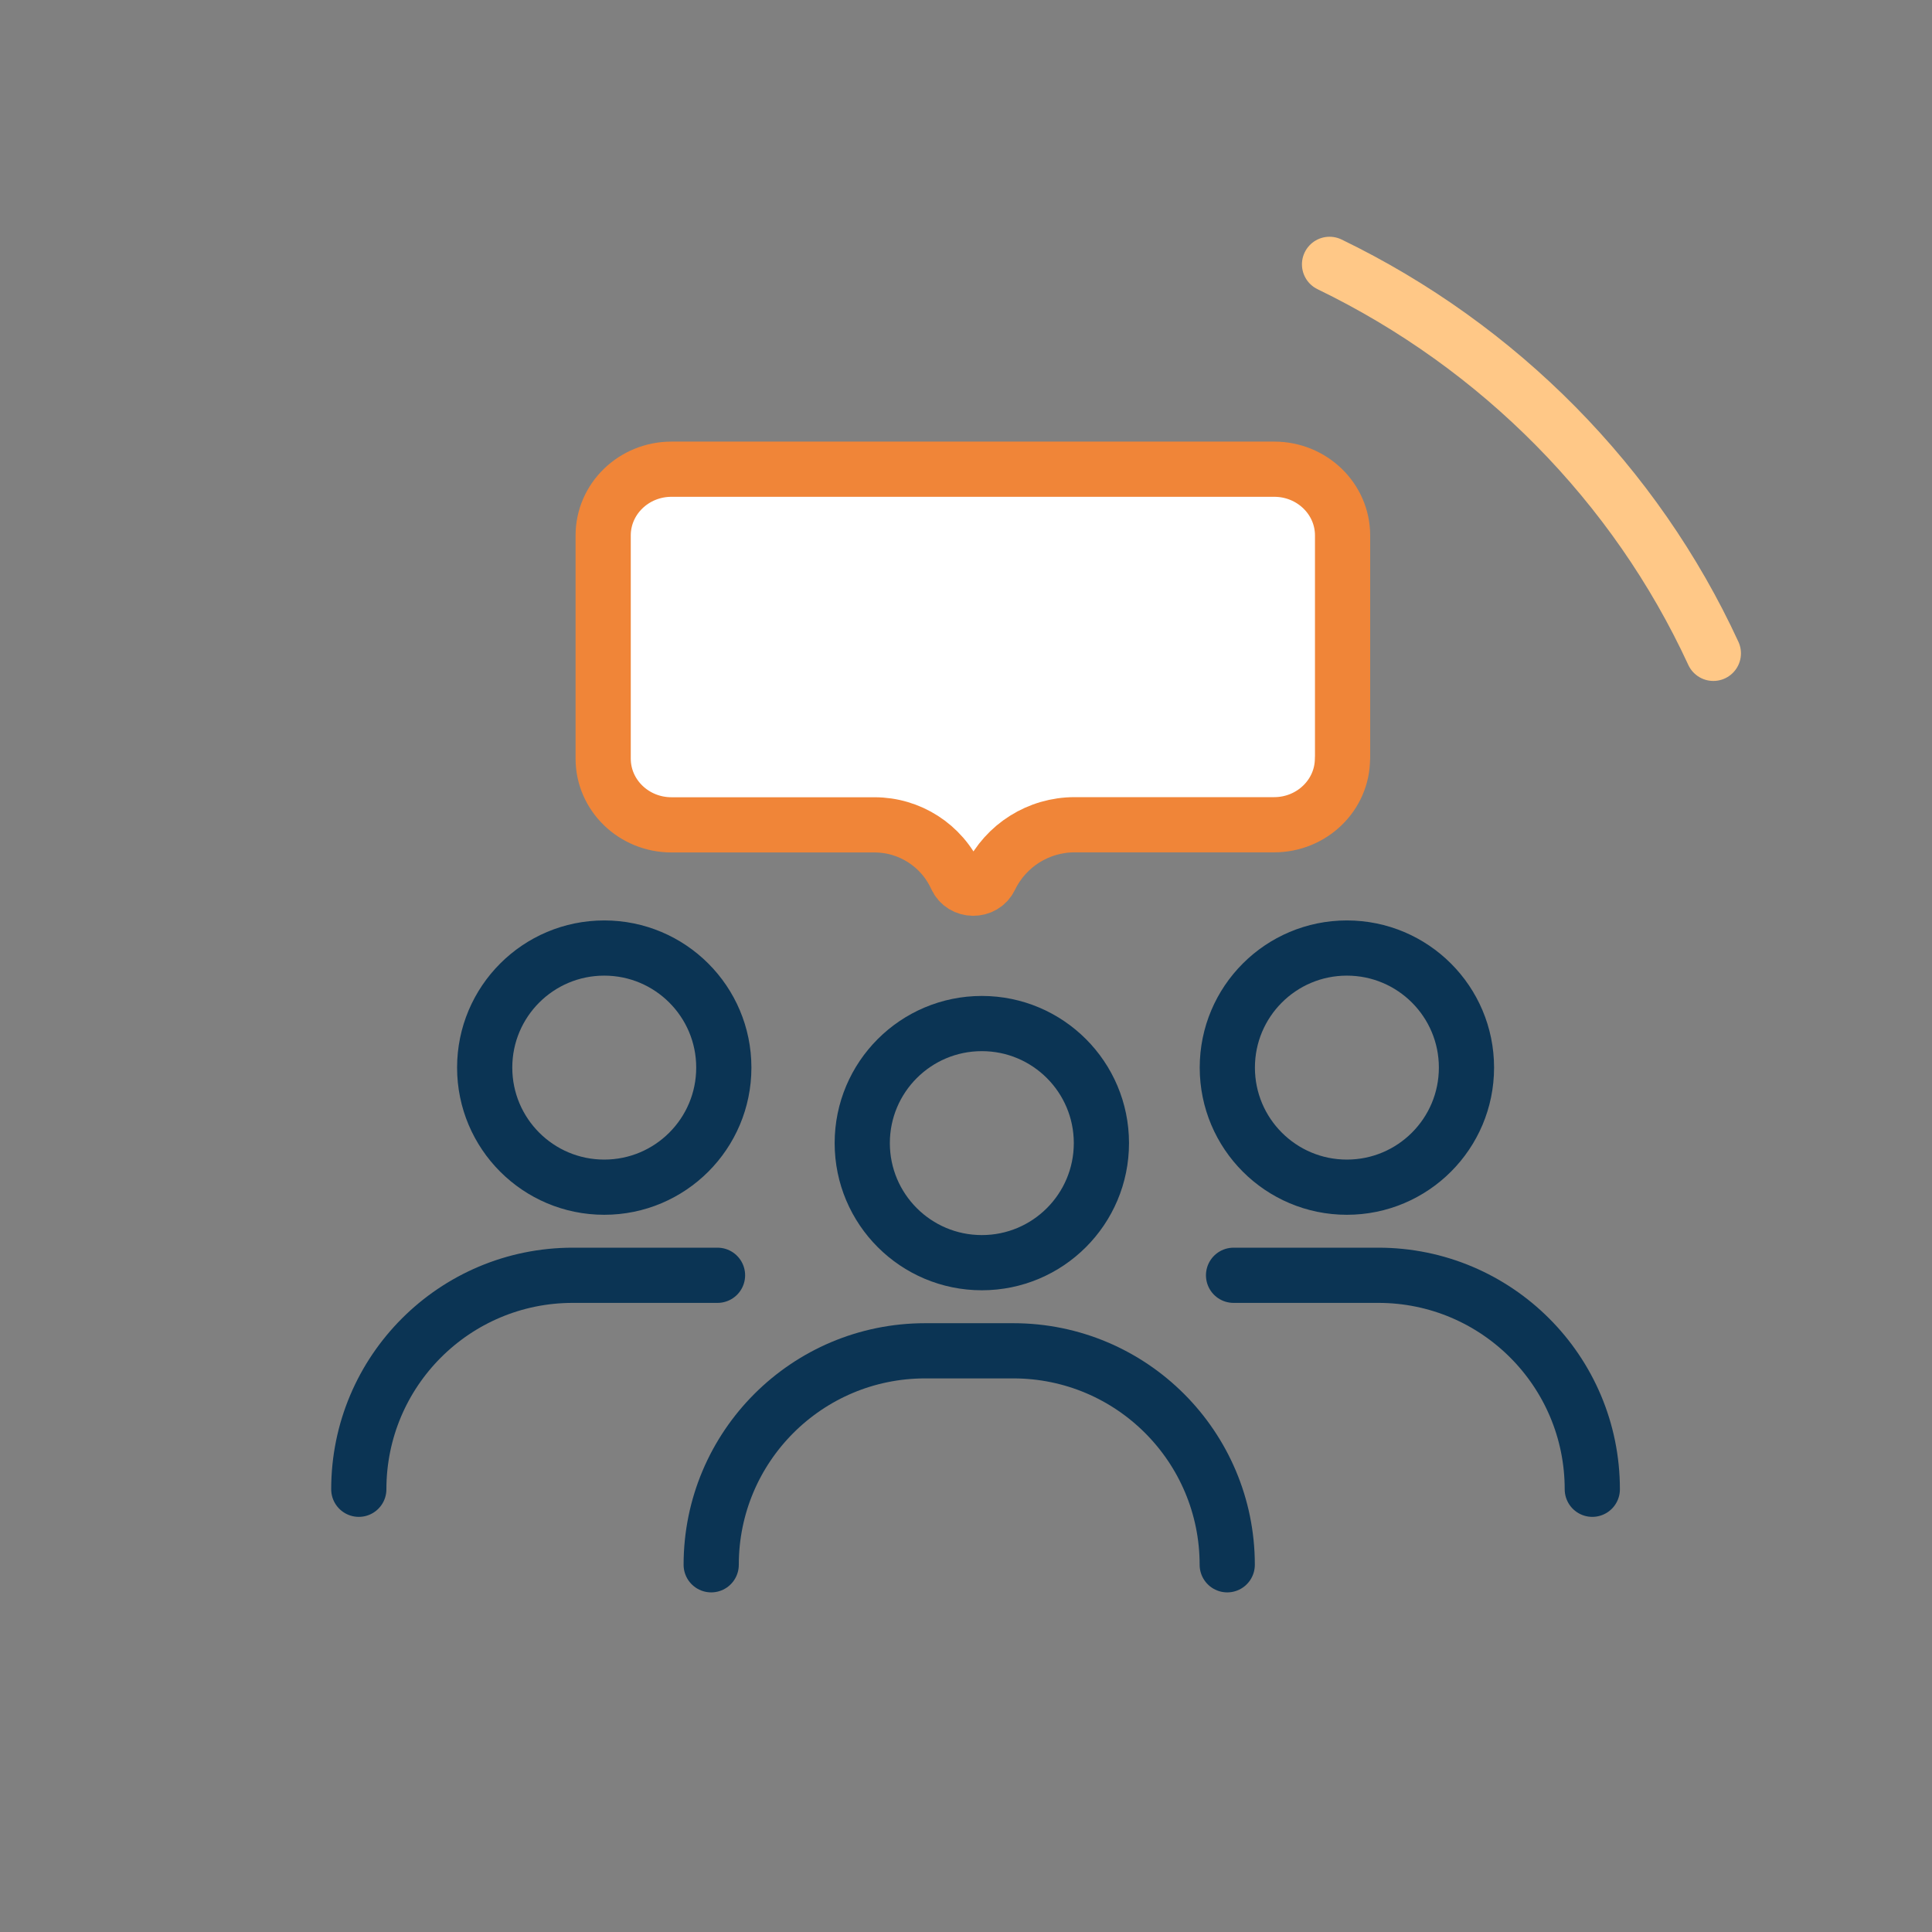<?xml version="1.0" encoding="UTF-8"?>
<svg xmlns="http://www.w3.org/2000/svg" width="70" height="70" viewBox="0 0 70 70" fill="none">
  <rect x="0" y="0" width="70" height="70" fill="#808080" stroke="none"/>
  <path d="M48.172 9.578C54.32 12.553 59.254 17.549 62.078 23.672" stroke="#FFC887" stroke-width="2" stroke-miterlimit="10" stroke-linecap="round"></path>
  <path d="M35.574 45.749C37.966 45.749 39.906 43.81 39.906 41.417C39.906 39.024 37.966 37.085 35.574 37.085C33.181 37.085 31.241 39.024 31.241 41.417C31.241 43.81 33.181 45.749 35.574 45.749Z" stroke="#0B3454" stroke-width="2" stroke-linecap="round" stroke-linejoin="round"></path>
  <path d="M25.768 56.695C25.768 52.412 29.238 48.942 33.52 48.942H36.713C40.995 48.942 44.465 52.412 44.465 56.695" stroke="#0B3454" stroke-width="2" stroke-linecap="round" stroke-linejoin="round"></path>
  <path d="M48.8 43.014C51.193 43.014 53.133 41.074 53.133 38.681C53.133 36.288 51.193 34.349 48.8 34.349C46.407 34.349 44.468 36.288 44.468 38.681C44.468 41.074 46.407 43.014 48.8 43.014Z" stroke="#0B3454" stroke-width="2" stroke-linecap="round" stroke-linejoin="round"></path>
  <path d="M44.694 46.206H49.939C54.221 46.206 57.692 49.676 57.692 53.959" stroke="#0B3454" stroke-width="2" stroke-linecap="round" stroke-linejoin="round"></path>
  <path d="M21.893 43.014C24.286 43.014 26.225 41.074 26.225 38.681C26.225 36.288 24.286 34.349 21.893 34.349C19.5 34.349 17.561 36.288 17.561 38.681C17.561 41.074 19.5 43.014 21.893 43.014Z" stroke="#0B3454" stroke-width="2" stroke-linecap="round" stroke-linejoin="round"></path>
  <path d="M25.997 46.206H20.753C16.471 46.206 13 49.676 13 53.959" stroke="#0B3454" stroke-width="2" stroke-linecap="round" stroke-linejoin="round"></path>
  <path d="M48.642 27.484C48.643 27.485 48.644 27.484 48.644 27.483V19.4C48.644 18.075 47.535 17 46.169 17H24.329C22.962 17 21.854 18.075 21.854 19.4V27.486C21.854 28.811 22.962 29.886 24.329 29.886H31.685C32.96 29.886 34.118 30.63 34.647 31.79V31.79C34.879 32.306 35.631 32.314 35.876 31.802V31.802C36.443 30.628 37.631 29.882 38.935 29.882H46.165C47.53 29.882 48.639 28.808 48.64 27.485C48.64 27.483 48.642 27.483 48.642 27.484V27.484Z" fill="white" stroke="#F08538" stroke-width="2" stroke-linecap="round" stroke-linejoin="round"></path>
</svg>
